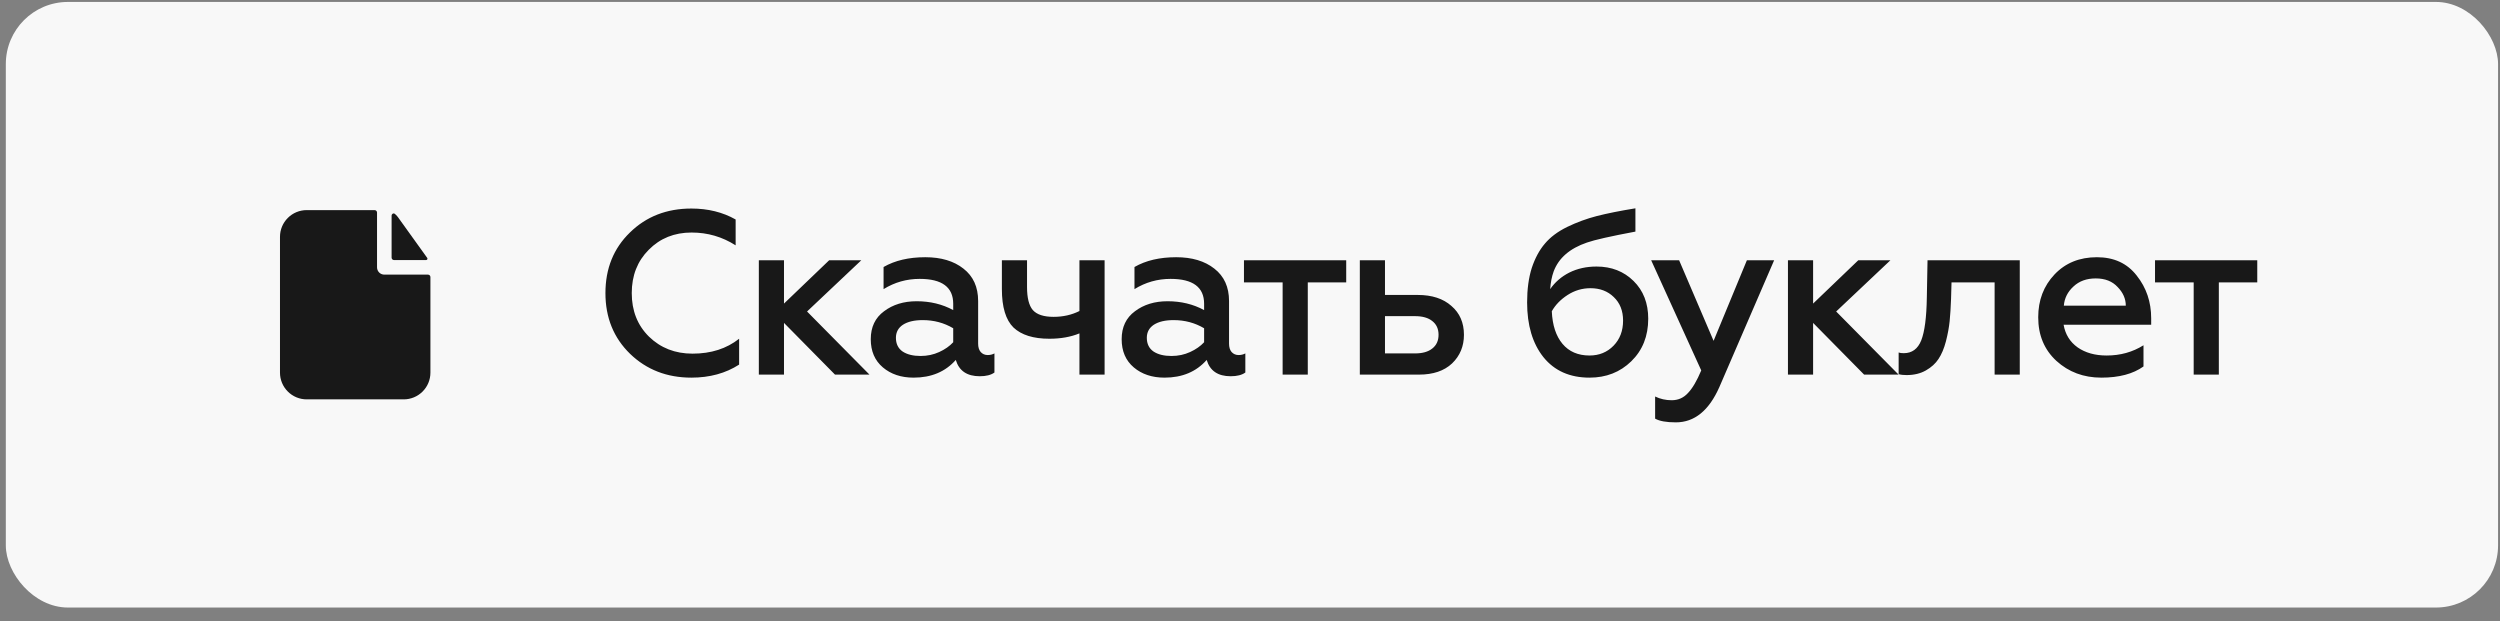 <?xml version="1.0" encoding="UTF-8"?> <svg xmlns="http://www.w3.org/2000/svg" width="161" height="40" viewBox="0 0 161 40" fill="none"><rect x="0" y="0" width="161" height="40" fill="#808080" stroke="none"/><rect x="0.375" y="0.125" width="160.5" height="39" rx="4" fill="#F8F8F8"></rect><path d="M24.125 13.531C24.166 13.531 24.206 13.548 24.235 13.577C24.265 13.606 24.281 13.646 24.281 13.688V17.217C24.281 17.476 24.491 17.686 24.75 17.686H27.562C27.604 17.686 27.644 17.702 27.673 17.731C27.702 17.761 27.719 17.8 27.719 17.842V24C27.719 24.456 27.538 24.893 27.215 25.215C26.893 25.538 26.456 25.719 26 25.719H19.75C19.294 25.719 18.857 25.538 18.535 25.215C18.212 24.893 18.031 24.456 18.031 24V15.25C18.031 14.794 18.212 14.357 18.535 14.035C18.857 13.712 19.294 13.531 19.75 13.531H24.125Z" fill="#181818"></path><path d="M25.429 13.774C25.339 13.702 25.219 13.775 25.219 13.89V16.592C25.219 16.678 25.289 16.748 25.375 16.748H27.436C27.51 16.748 27.556 16.671 27.514 16.611L25.63 13.988C25.573 13.908 25.505 13.836 25.429 13.774Z" fill="#181818"></path><path d="M44.525 24.32C42.955 24.32 41.64 23.81 40.58 22.79C39.52 21.76 38.99 20.455 38.99 18.875C38.99 17.295 39.515 15.995 40.565 14.975C41.615 13.945 42.935 13.43 44.525 13.43C45.595 13.43 46.545 13.665 47.375 14.135V15.8C46.515 15.25 45.57 14.975 44.54 14.975C43.43 14.975 42.51 15.345 41.78 16.085C41.05 16.815 40.685 17.745 40.685 18.875C40.685 20.015 41.055 20.95 41.795 21.68C42.545 22.41 43.48 22.775 44.6 22.775C45.79 22.775 46.79 22.455 47.6 21.815V23.48C46.73 24.04 45.705 24.32 44.525 24.32ZM48.869 24.125V16.76H50.489V19.55L53.399 16.76H55.469L51.974 20.06L55.994 24.125H53.774L50.489 20.795V24.125H48.869ZM63.607 22.865C63.767 22.865 63.912 22.83 64.042 22.76V23.99C63.822 24.15 63.507 24.23 63.097 24.23C62.277 24.23 61.762 23.88 61.552 23.18C60.882 23.94 59.977 24.32 58.837 24.32C58.037 24.32 57.377 24.1 56.857 23.66C56.337 23.22 56.077 22.615 56.077 21.845C56.077 21.065 56.362 20.465 56.932 20.045C57.502 19.615 58.202 19.4 59.032 19.4C59.902 19.4 60.687 19.59 61.387 19.97V19.565C61.387 18.495 60.667 17.96 59.227 17.96C58.387 17.96 57.612 18.18 56.902 18.62V17.195C57.632 16.775 58.527 16.565 59.587 16.565C60.607 16.565 61.427 16.81 62.047 17.3C62.677 17.79 62.992 18.485 62.992 19.385V22.13C62.992 22.36 63.047 22.54 63.157 22.67C63.277 22.8 63.427 22.865 63.607 22.865ZM61.387 22.04V21.14C60.797 20.79 60.142 20.615 59.422 20.615C58.882 20.615 58.457 20.715 58.147 20.915C57.847 21.115 57.697 21.395 57.697 21.755C57.697 22.145 57.842 22.44 58.132 22.64C58.422 22.83 58.807 22.925 59.287 22.925C59.717 22.925 60.117 22.84 60.487 22.67C60.857 22.5 61.157 22.29 61.387 22.04ZM69.516 24.125V21.47C68.956 21.7 68.311 21.815 67.581 21.815C66.551 21.815 65.781 21.575 65.271 21.095C64.771 20.605 64.521 19.78 64.521 18.62V16.76H66.141V18.485C66.141 19.185 66.266 19.68 66.516 19.97C66.776 20.26 67.221 20.405 67.851 20.405C68.461 20.405 69.016 20.28 69.516 20.03V16.76H71.136V24.125H69.516ZM79.765 22.865C79.925 22.865 80.07 22.83 80.2 22.76V23.99C79.98 24.15 79.665 24.23 79.255 24.23C78.435 24.23 77.92 23.88 77.71 23.18C77.04 23.94 76.135 24.32 74.995 24.32C74.195 24.32 73.535 24.1 73.015 23.66C72.495 23.22 72.235 22.615 72.235 21.845C72.235 21.065 72.52 20.465 73.09 20.045C73.66 19.615 74.36 19.4 75.19 19.4C76.06 19.4 76.845 19.59 77.545 19.97V19.565C77.545 18.495 76.825 17.96 75.385 17.96C74.545 17.96 73.77 18.18 73.06 18.62V17.195C73.79 16.775 74.685 16.565 75.745 16.565C76.765 16.565 77.585 16.81 78.205 17.3C78.835 17.79 79.15 18.485 79.15 19.385V22.13C79.15 22.36 79.205 22.54 79.315 22.67C79.435 22.8 79.585 22.865 79.765 22.865ZM77.545 22.04V21.14C76.955 20.79 76.3 20.615 75.58 20.615C75.04 20.615 74.615 20.715 74.305 20.915C74.005 21.115 73.855 21.395 73.855 21.755C73.855 22.145 74 22.44 74.29 22.64C74.58 22.83 74.965 22.925 75.445 22.925C75.875 22.925 76.275 22.84 76.645 22.67C77.015 22.5 77.315 22.29 77.545 22.04ZM82.601 24.125V18.185H80.111V16.76H86.696V18.185H84.221V24.125H82.601ZM87.573 24.125V16.76H89.193V18.995H91.308C92.218 18.995 92.938 19.23 93.468 19.7C94.008 20.16 94.278 20.78 94.278 21.56C94.278 22.3 94.023 22.915 93.513 23.405C93.003 23.885 92.293 24.125 91.383 24.125H87.573ZM89.193 22.76H91.128C91.608 22.76 91.978 22.655 92.238 22.445C92.508 22.235 92.643 21.94 92.643 21.56C92.643 21.18 92.508 20.885 92.238 20.675C91.978 20.465 91.608 20.36 91.128 20.36H89.193V22.76ZM102.366 24.32C101.096 24.32 100.106 23.88 99.396 23C98.696 22.12 98.346 20.945 98.346 19.475C98.346 18.625 98.446 17.885 98.646 17.255C98.856 16.625 99.136 16.105 99.486 15.695C99.836 15.275 100.316 14.915 100.926 14.615C101.546 14.315 102.186 14.08 102.846 13.91C103.516 13.74 104.341 13.575 105.321 13.415V14.915C103.721 15.215 102.681 15.45 102.201 15.62C101.091 16 100.376 16.62 100.056 17.48C99.936 17.81 99.861 18.19 99.831 18.62C100.141 18.17 100.551 17.815 101.061 17.555C101.581 17.295 102.166 17.165 102.816 17.165C103.776 17.165 104.571 17.475 105.201 18.095C105.831 18.715 106.146 19.525 106.146 20.525C106.146 21.645 105.781 22.56 105.051 23.27C104.331 23.97 103.436 24.32 102.366 24.32ZM102.366 22.895C102.986 22.895 103.501 22.685 103.911 22.265C104.321 21.845 104.526 21.305 104.526 20.645C104.526 20.015 104.326 19.51 103.926 19.13C103.536 18.75 103.036 18.56 102.426 18.56C101.896 18.56 101.406 18.705 100.956 18.995C100.506 19.285 100.166 19.635 99.936 20.045C99.976 20.945 100.206 21.645 100.626 22.145C101.046 22.645 101.626 22.895 102.366 22.895ZM107.925 27.2C107.315 27.2 106.87 27.12 106.59 26.96V25.535C106.92 25.695 107.275 25.775 107.655 25.775C108.075 25.775 108.425 25.62 108.705 25.31C108.995 25.01 109.28 24.525 109.56 23.855L106.335 16.76H108.135L110.355 21.95L112.5 16.76H114.255L110.73 24.92C110.06 26.44 109.125 27.2 107.925 27.2ZM115.144 24.125V16.76H116.764V19.55L119.674 16.76H121.744L118.249 20.06L122.269 24.125H120.049L116.764 20.795V24.125H115.144ZM125.678 18.185L125.648 19.25C125.628 19.8 125.598 20.275 125.558 20.675C125.518 21.075 125.438 21.51 125.318 21.98C125.198 22.44 125.038 22.82 124.838 23.12C124.648 23.41 124.378 23.655 124.028 23.855C123.678 24.055 123.263 24.155 122.783 24.155C122.573 24.155 122.403 24.135 122.273 24.095V22.7C122.343 22.73 122.453 22.745 122.603 22.745C123.133 22.745 123.508 22.47 123.728 21.92C123.948 21.36 124.068 20.44 124.088 19.16L124.133 16.76H130.073V24.125H128.453V18.185H125.678ZM138.041 23.6C137.371 24.08 136.466 24.32 135.326 24.32C134.186 24.32 133.221 23.96 132.431 23.24C131.651 22.52 131.261 21.585 131.261 20.435C131.261 19.335 131.611 18.415 132.311 17.675C133.011 16.935 133.921 16.565 135.041 16.565C136.141 16.565 136.996 16.96 137.606 17.75C138.226 18.53 138.536 19.445 138.536 20.495V20.915H132.896C133.006 21.535 133.306 22.02 133.796 22.37C134.296 22.72 134.921 22.895 135.671 22.895C136.551 22.895 137.341 22.675 138.041 22.235V23.6ZM132.911 19.685H136.901C136.901 19.245 136.726 18.845 136.376 18.485C136.036 18.115 135.566 17.93 134.966 17.93C134.376 17.93 133.896 18.105 133.526 18.455C133.156 18.795 132.951 19.205 132.911 19.685ZM141.273 24.125V18.185H138.783V16.76H145.368V18.185H142.893V24.125H141.273Z" fill="#181818"></path></svg> 